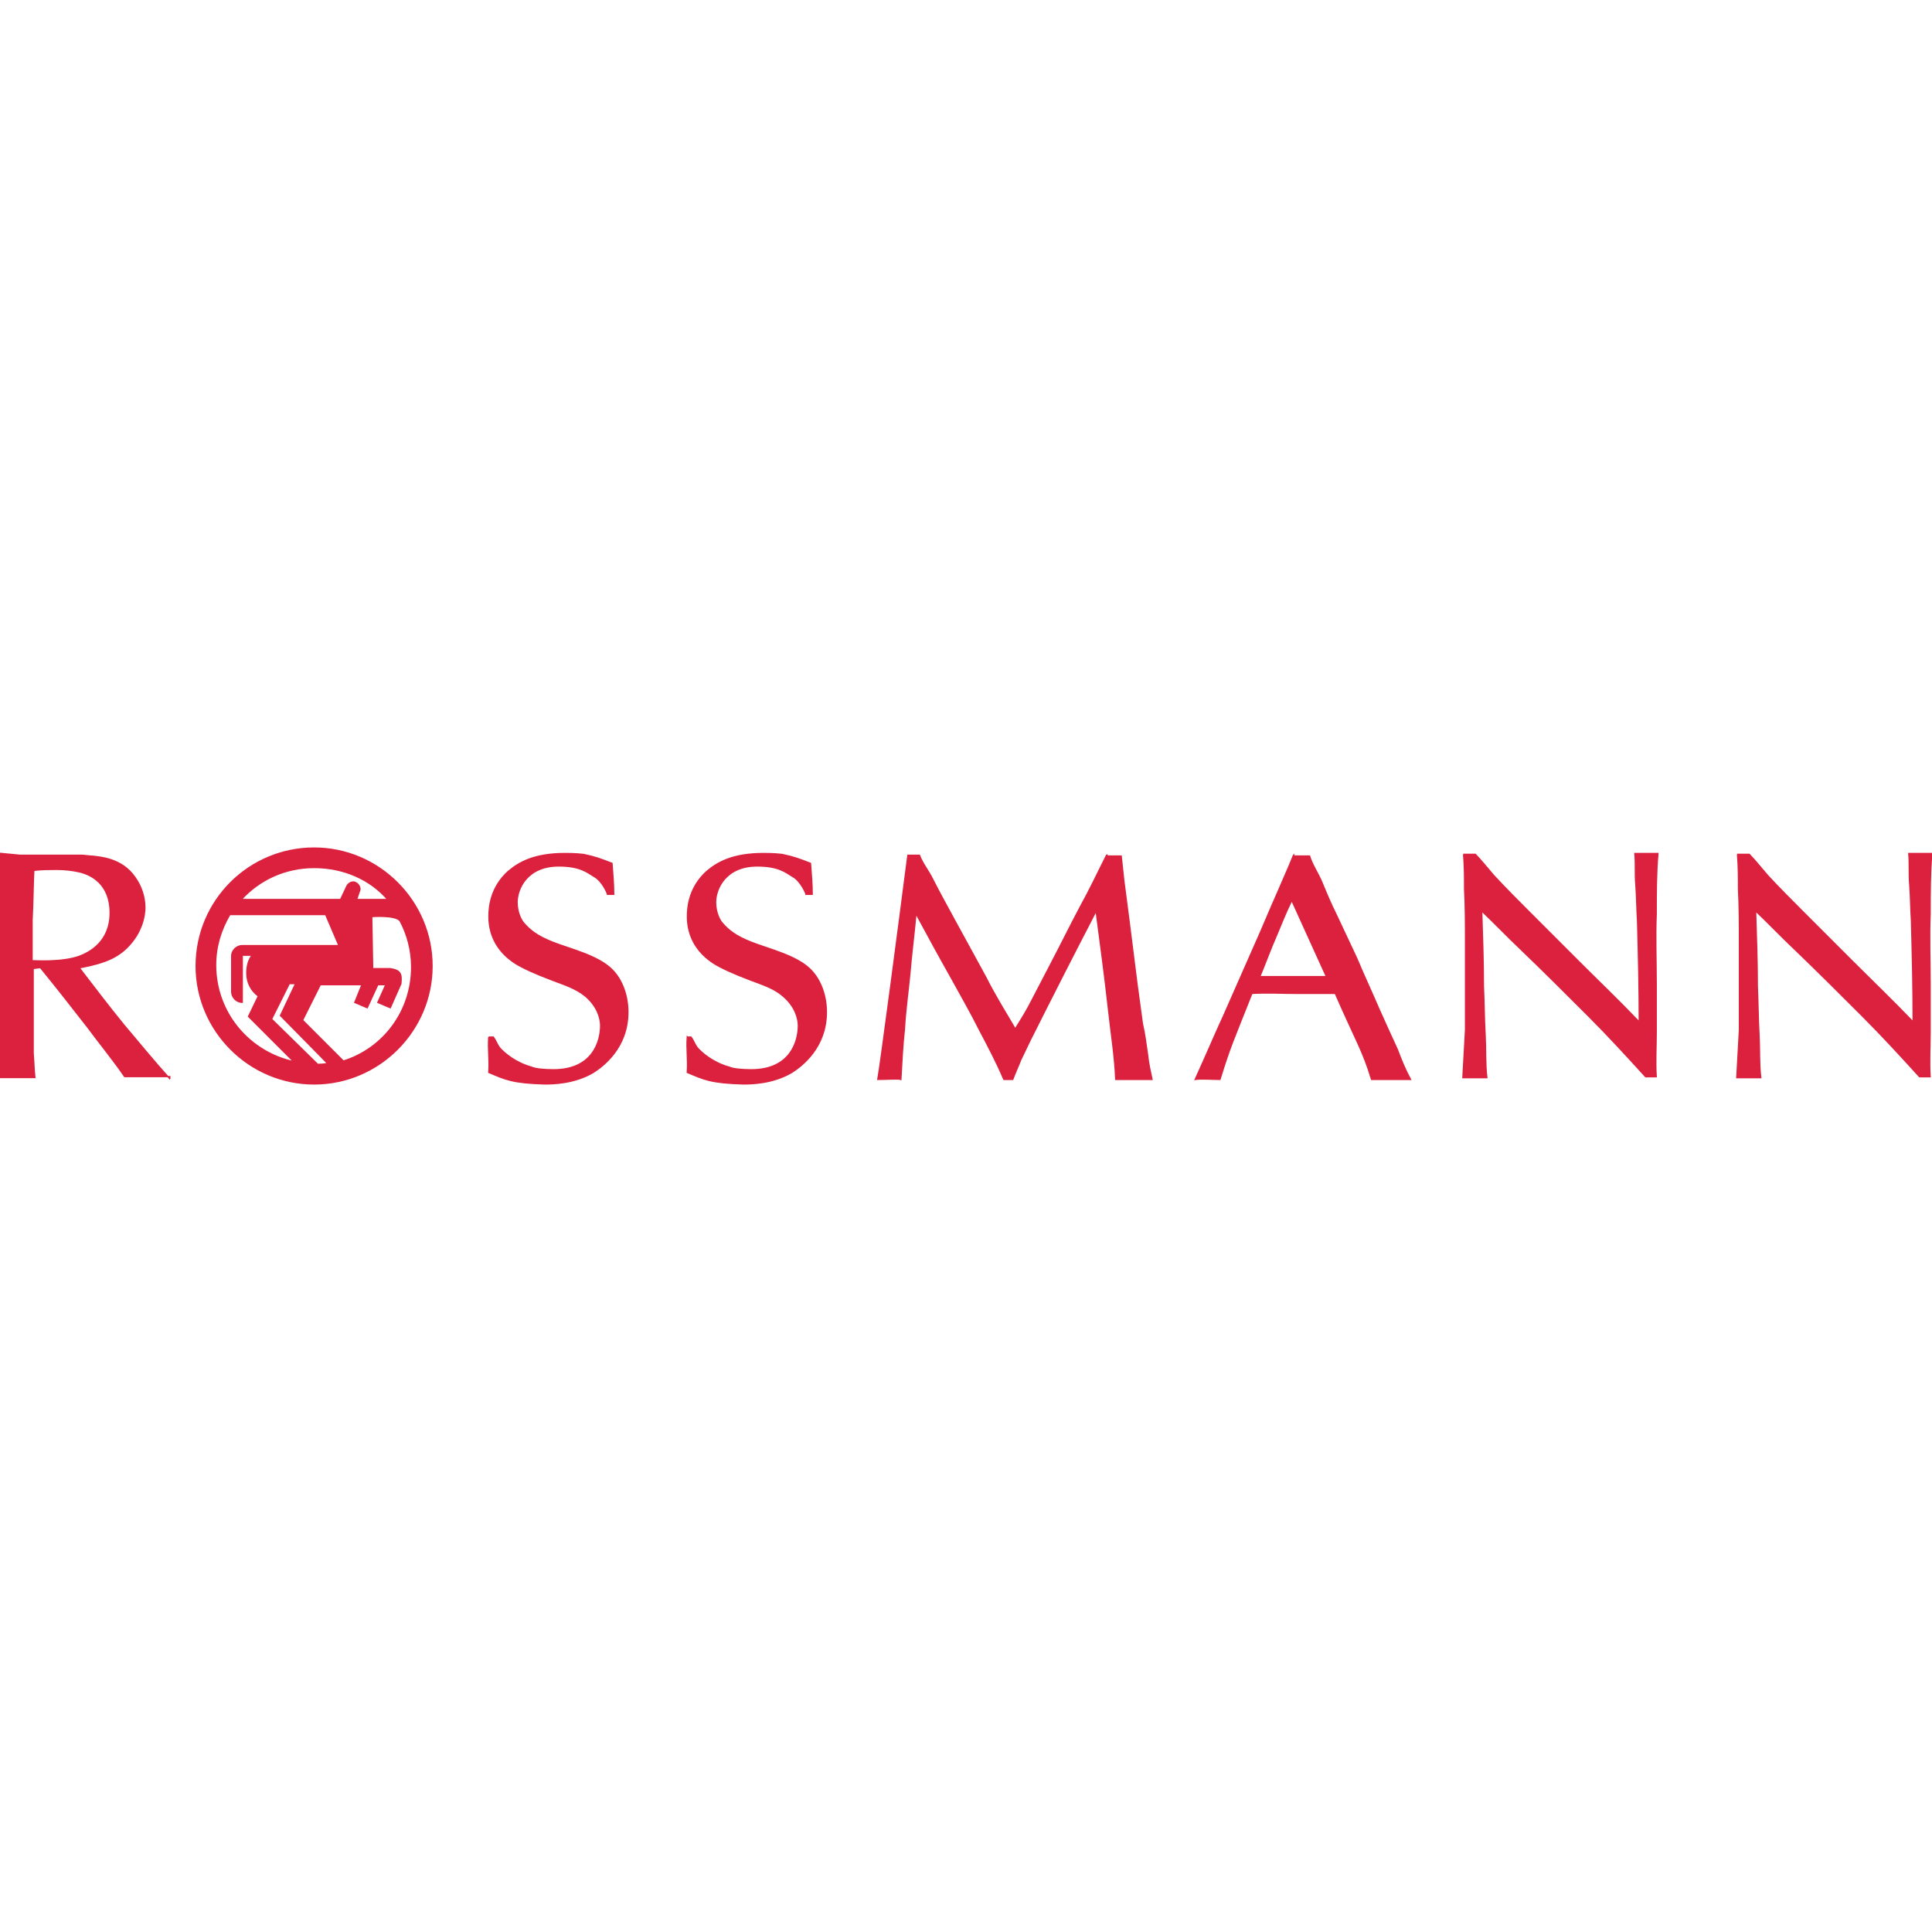 <?xml version="1.0" encoding="UTF-8"?><svg id="uuid-624695dd-cf5e-4222-8283-2907d84c94ea" xmlns="http://www.w3.org/2000/svg" viewBox="0 0 124 124"><g id="uuid-02ffb014-18fb-4757-b0a6-082be1b12530"><g id="uuid-d6e7fc0e-167b-41be-8272-c2b0ef593130"><rect x="0" y="54.43" width="124" height="15.13" style="fill:none; stroke-width:0px;"/></g></g><path d="M14.75,58.7c-.57.97-.91,2.05-.91,3.24,0,3.07,2.16,5.58,5.01,6.2l-2.9-2.9.63-1.31c-.46-.34-.74-.85-.74-1.48,0-.46.11-.85.34-1.14h-.63v3.02c-.4,0-.68-.34-.68-.68v-2.28c0-.4.34-.68.68-.68h6.2l-.85-1.99s-6.14,0-6.14,0ZM23.91,62.17h1.14c.68.11.74.34.68.97l-.68,1.54-.8-.34.51-1.14h-.51l-.68,1.48-.8-.34.46-1.14h-2.67l-1.14,2.28,2.62,2.62c2.56-.8,4.38-3.19,4.38-6.03,0-1.08-.28-2.1-.74-2.96-.28-.4-1.82-.28-1.82-.28l.06,3.36s0,0,0,0ZM20.39,68.31l-2.96-2.9,1.14-2.28h.4l-.97,2.05,3.02,3.07c-.23.06-.46.06-.68.06h.06ZM22.89,57.73h1.99c-1.14-1.31-2.84-2.05-4.72-2.05s-3.53.8-4.67,2.05h6.37l.4-.85c.11-.23.4-.34.57-.23.23.11.34.4.23.57l-.17.51h0ZM12.59,62c0-4.21,3.41-7.57,7.57-7.57s7.57,3.41,7.57,7.57-3.41,7.57-7.57,7.57-7.57-3.41-7.57-7.57Z" style="fill:#db213e; fill-rule:evenodd; stroke:#db213e; stroke-miterlimit:3.86; stroke-width:.08px;"/><path d="M31.37,66.55c-.06.85.06,1.42,0,2.28,1.08.46,1.54.68,3.58.74.46,0,1.88,0,3.13-.74.63-.4,2.22-1.59,2.22-3.87,0-1.02-.34-2.05-1.02-2.73-.91-.91-2.67-1.31-3.81-1.76-1.02-.4-1.48-.8-1.82-1.19-.17-.17-.46-.68-.46-1.37,0-.85.63-2.33,2.67-2.33,1.37,0,1.82.4,2.28.68.51.28.85,1.08.85,1.14h.4c0-.68-.06-1.25-.11-1.99-.74-.28-1.02-.4-1.82-.57-.51-.06-1.02-.06-1.19-.06-1.99,0-2.96.57-3.64,1.14-1.14,1.02-1.25,2.28-1.25,2.9,0,1.31.63,2.33,1.71,3.02.46.28,1.19.63,2.39,1.08.74.28,1.48.51,2.1,1.02.8.68.97,1.48.97,1.88,0,1.02-.51,2.84-3.02,2.84-.63,0-1.19-.06-1.42-.17-1.02-.28-1.76-.91-2.05-1.25-.17-.23-.23-.46-.4-.68h-.29,0Z" style="fill:#db213e; stroke:#db213e; stroke-miterlimit:3.86; stroke-width:.08px;"/><path d="M71.02,54.89c-.57,1.14-1.08,2.22-1.71,3.36-.63,1.19-1.19,2.33-1.82,3.53-.51.97-.97,1.88-1.48,2.84-.28.51-.57.97-.85,1.42-.63-1.08-1.31-2.16-1.88-3.3-.68-1.25-1.37-2.5-2.05-3.75-.46-.85-.91-1.65-1.37-2.56-.28-.57-.63-.97-.85-1.54h-.74c-.51,3.98-1.76,13.48-1.93,14.39.57,0,1.31-.06,1.48,0,.06-1.08.11-2.16.23-3.24.06-1.14.23-2.33.34-3.47.11-1.31.28-2.62.4-3.93.74,1.37,1.48,2.73,2.22,4.04.63,1.14,1.31,2.33,1.88,3.47.57,1.08,1.08,2.05,1.54,3.13h.57c.17-.46.34-.8.51-1.25.23-.46.4-.85.63-1.31,1.37-2.73,2.79-5.52,4.21-8.25.28,2.11.57,4.27.8,6.37.17,1.54.4,2.96.46,4.44h2.33c-.11-.51-.23-1.02-.28-1.54-.11-.74-.17-1.31-.34-2.05-.11-.85-.23-1.65-.34-2.5-.17-1.37-.34-2.73-.51-4.04-.11-.85-.23-1.76-.34-2.62-.06-.57-.11-1.02-.17-1.59h-.91v-.06h0Z" style="fill:#db213e; stroke:#db213e; stroke-miterlimit:3.86; stroke-width:.08px;"/><path d="M93.94,54.89c.06.74.06,1.48.06,2.16.06,1.14.06,2.33.06,3.47v5.58c-.06,1.02-.11,2.05-.17,3.07h1.54c-.11-.91-.06-1.82-.11-2.73-.06-1.02-.06-2.05-.11-3.13,0-1.59-.06-3.24-.11-4.84.85.8,1.65,1.65,2.5,2.45,1.48,1.42,2.96,2.9,4.38,4.32,1.25,1.25,2.45,2.56,3.64,3.87h.68c-.06-.97,0-1.88,0-2.84v-3.13c0-1.65-.06-2.84,0-4.49,0-1.25,0-2.67.11-3.87h-1.48c.06.68,0,1.31.06,1.99.06.8.06,1.54.11,2.33.06,2.16.11,4.32.11,6.49-1.31-1.37-2.67-2.67-3.98-3.98-1.02-1.02-2.05-2.05-3.02-3.02-.8-.8-1.59-1.59-2.33-2.39-.4-.46-.8-.97-1.19-1.37h-.74v.06h0Z" style="fill:#db213e; stroke:#db213e; stroke-miterlimit:3.86; stroke-width:.08px;"/><path d="M44.11,66.55c-.06.85.06,1.42,0,2.28,1.08.46,1.54.68,3.58.74.46,0,1.88,0,3.13-.74.63-.4,2.22-1.59,2.22-3.87,0-1.02-.34-2.05-1.02-2.73-.91-.91-2.67-1.31-3.81-1.76-1.02-.4-1.48-.8-1.82-1.19-.17-.17-.46-.68-.46-1.37,0-.85.63-2.33,2.67-2.33,1.37,0,1.82.4,2.28.68.51.28.85,1.08.85,1.14h.4c0-.68-.06-1.25-.11-1.99-.74-.28-1.02-.4-1.82-.57-.51-.06-1.02-.06-1.19-.06-1.99,0-2.96.57-3.64,1.14-1.14,1.02-1.25,2.28-1.25,2.9,0,1.31.63,2.33,1.71,3.02.46.28,1.19.63,2.39,1.08.74.28,1.48.51,2.05,1.02.8.68.97,1.48.97,1.88,0,1.02-.51,2.84-3.02,2.84-.63,0-1.19-.06-1.42-.17-1.02-.28-1.76-.91-2.05-1.25-.17-.23-.23-.46-.4-.68h-.23Z" style="fill:#db213e; stroke:#db213e; stroke-miterlimit:3.86; stroke-width:.08px;"/><path d="M111.52,54.89c.06.74.06,1.48.06,2.16.06,1.14.06,2.33.06,3.47v5.58c-.06,1.02-.11,2.05-.17,3.07h1.54c-.11-.91-.06-1.82-.11-2.73-.06-1.02-.06-2.05-.11-3.13,0-1.59-.06-3.24-.11-4.84.85.8,1.65,1.65,2.5,2.45,1.48,1.42,2.96,2.9,4.38,4.32,1.25,1.25,2.45,2.56,3.64,3.87h.68c-.06-.97,0-1.88,0-2.84v-3.13c0-1.65-.06-2.84,0-4.49,0-1.25,0-2.67.11-3.87h-1.48c.06.68,0,1.31.06,1.99.06.8.06,1.54.11,2.33.06,2.16.11,4.32.11,6.49-1.31-1.37-2.67-2.67-3.98-3.98-1.02-1.02-2.05-2.05-3.02-3.02-.8-.8-1.59-1.59-2.33-2.39-.4-.46-.8-.97-1.19-1.37h-.74v.06h0Z" style="fill:#db213e; stroke:#db213e; stroke-miterlimit:3.86; stroke-width:.08px;"/><path d="M10.89,69.23c-.97-1.08-2.05-2.39-2.96-3.47-.97-1.19-1.88-2.39-2.84-3.64,1.14-.23,2.22-.46,3.07-1.31.97-.97,1.14-2.05,1.14-2.56,0-.68-.23-1.37-.63-1.93-.85-1.25-2.28-1.31-2.73-1.37-.23,0-.51-.06-.74-.06H1.27l-1.25-.12v14.39h2.22c-.06-.51-.06-.97-.11-1.54v-5.46l.46-.06c1.02,1.25,2.05,2.56,3.02,3.81.8,1.08,1.65,2.11,2.39,3.19h2.9v.11s0,0,0,0ZM2.18,55.86c.51-.06,1.02-.06,1.48-.06.51,0,1.02.06,1.48.17.68.17,1.93.74,1.93,2.62s-1.37,2.56-1.99,2.79c-1.14.4-2.79.28-3.02.28v-2.62c.06-1.08.06-2.16.11-3.19h0Z" style="fill:#db213e; fill-rule:evenodd; stroke:#db213e; stroke-miterlimit:3.86; stroke-width:.08px;"/><path d="M83.02,54.89c-.34.85-.68,1.59-1.02,2.39-.51,1.14-.97,2.28-1.48,3.41-.68,1.54-1.25,2.84-1.93,4.38-.63,1.37-1.25,2.84-1.88,4.21.4-.06,1.14,0,1.59,0,.63-2.05.85-2.5,2.05-5.52,1.02-.06,1.93,0,2.96,0h2.39c1.37,3.13,1.76,3.64,2.33,5.52h2.5c-.34-.63-.57-1.19-.85-1.93-.4-.85-.8-1.76-1.19-2.62-.46-1.08-.97-2.16-1.42-3.24-.46-.97-.85-1.82-1.31-2.79-.34-.68-.63-1.37-.91-2.05-.23-.57-.63-1.14-.8-1.71h-1.02v-.06h0ZM80.86,62.68c.4-.97.68-1.76,1.08-2.67.34-.8.57-1.42.97-2.22l2.22,4.89h-4.27Z" style="fill:#db213e; fill-rule:evenodd; stroke:#db213e; stroke-miterlimit:3.86; stroke-width:.08px;"/></svg>